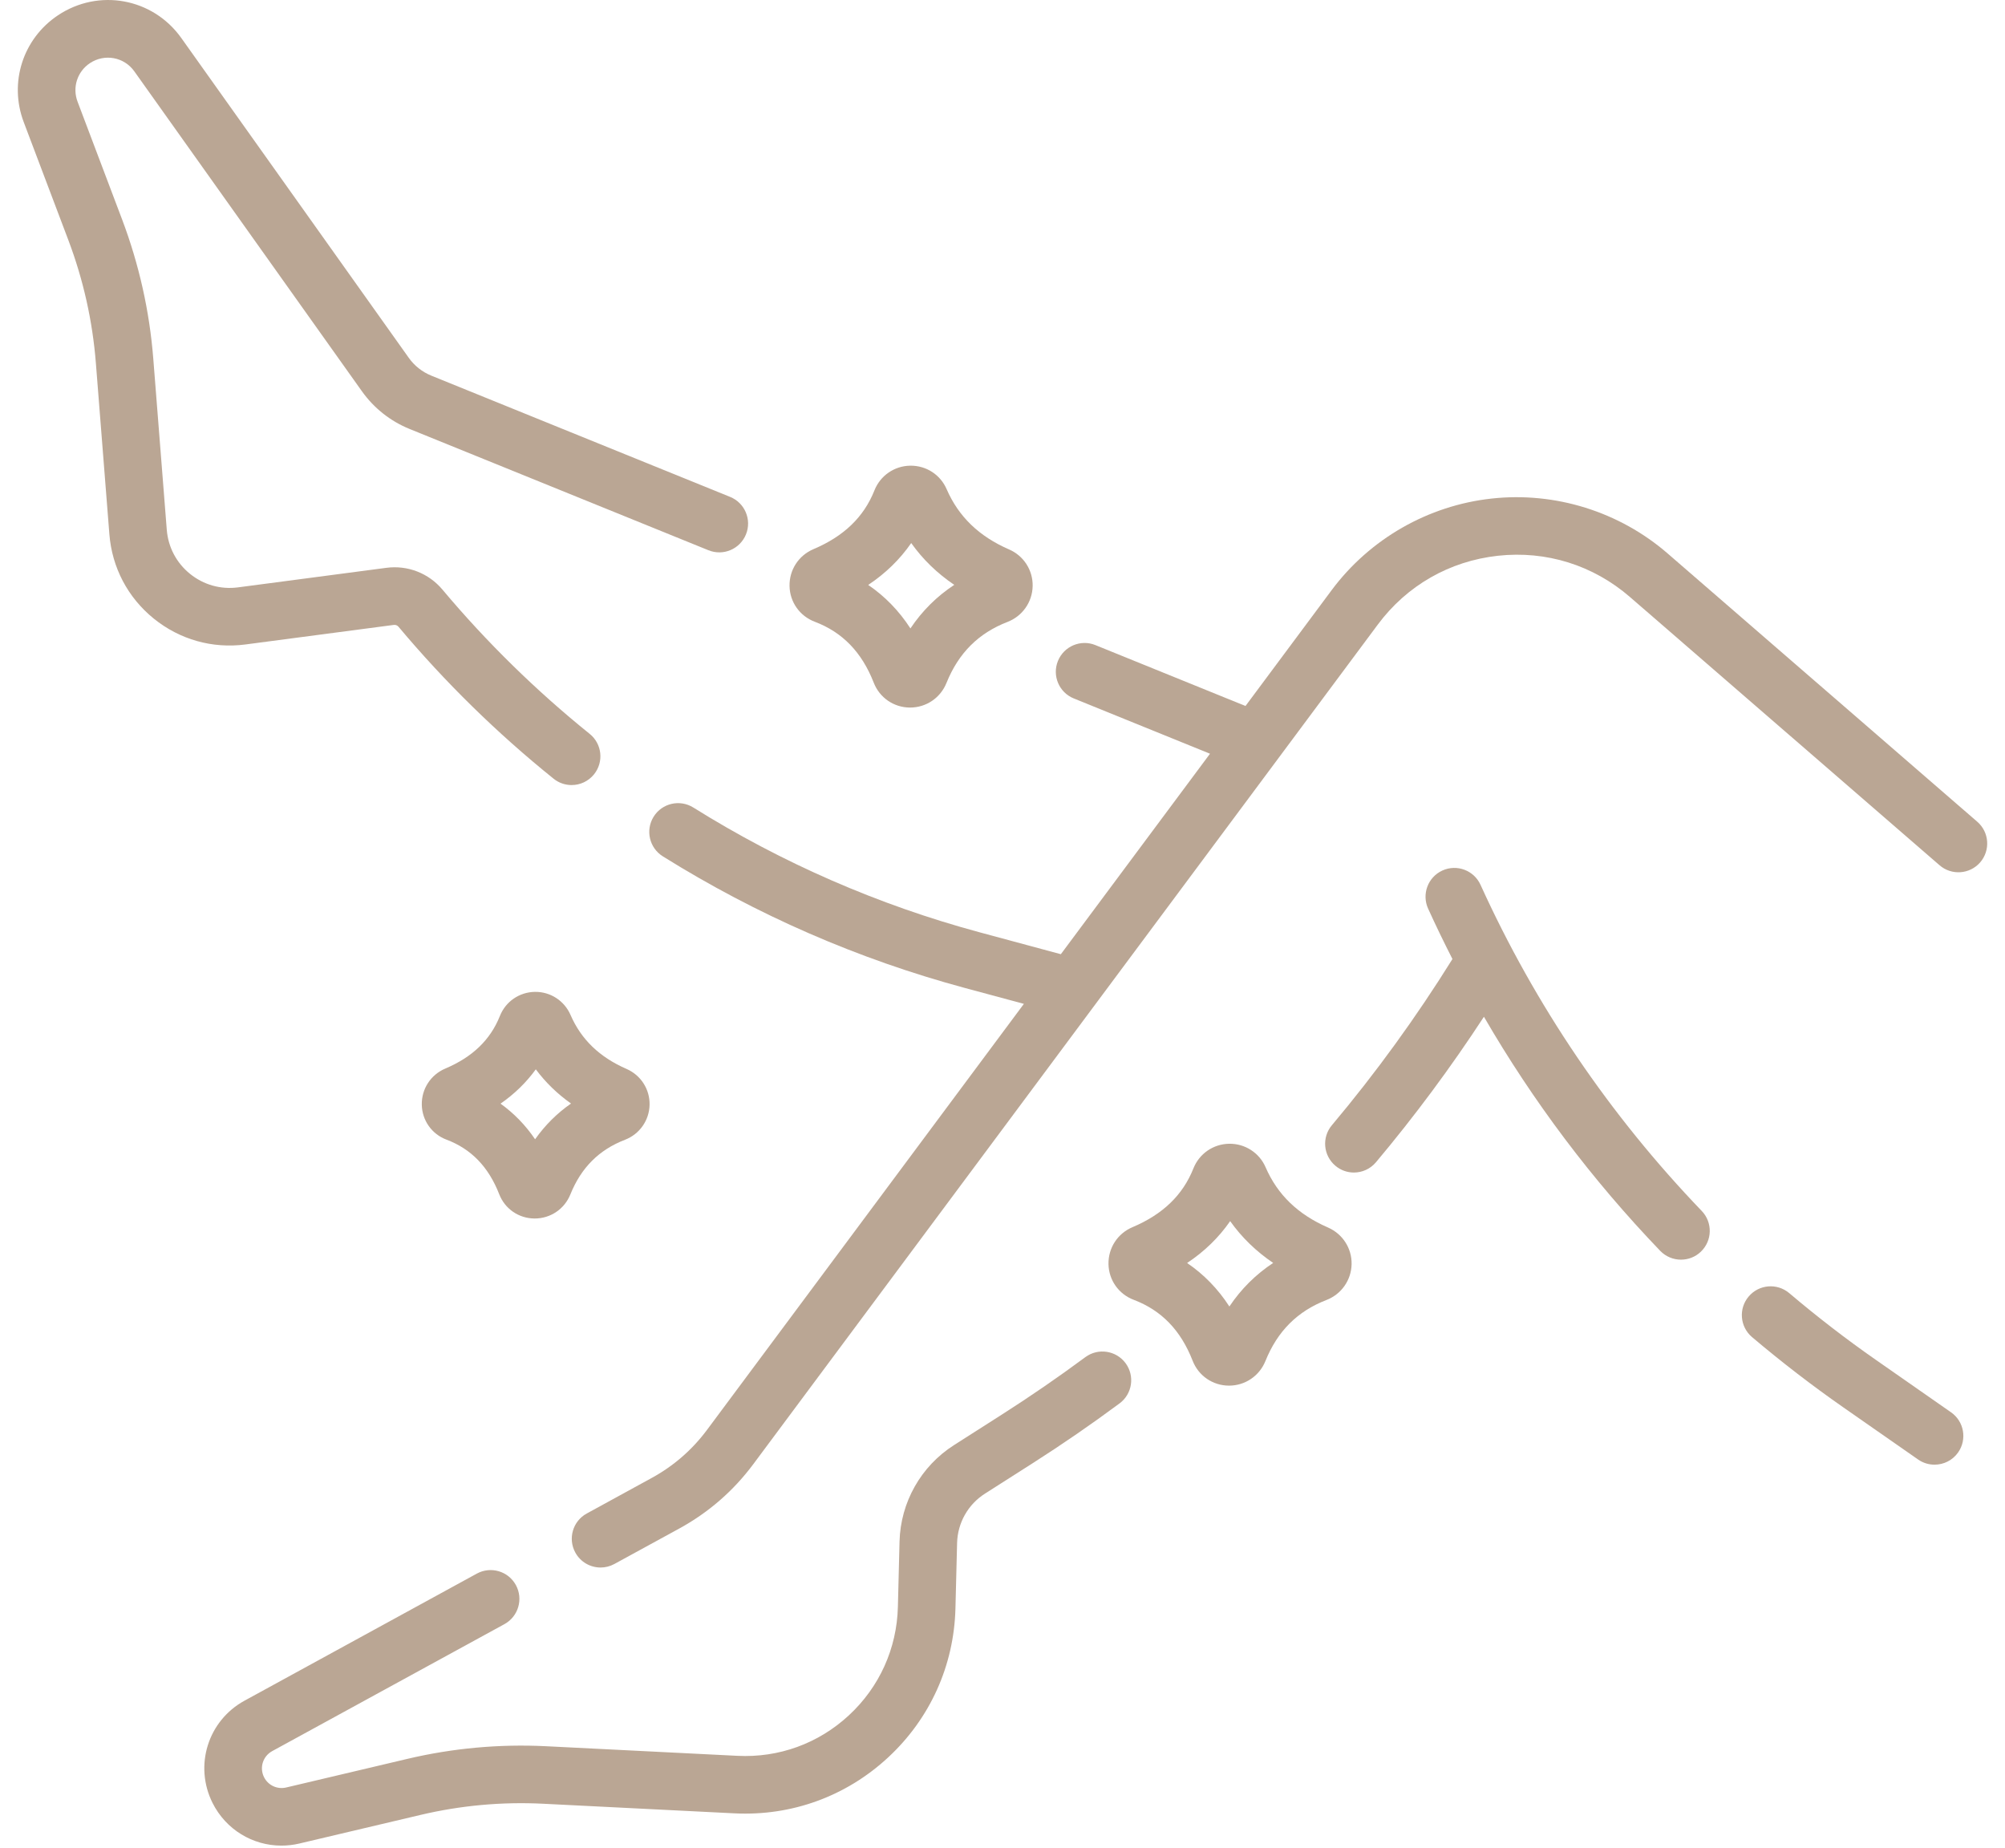 <svg xmlns="http://www.w3.org/2000/svg" fill="none" viewBox="0 0 51 47" height="47" width="51">
<path fill="#BAA694" d="M20.724 15.813C21.43 16.08 21.921 16.587 22.225 17.364C22.374 17.746 22.735 17.993 23.143 17.996H23.149C23.558 17.996 23.921 17.751 24.075 17.37C24.381 16.61 24.889 16.103 25.627 15.818C26.007 15.671 26.258 15.314 26.267 14.909C26.276 14.504 26.041 14.137 25.669 13.975C24.902 13.642 24.383 13.14 24.079 12.441C23.919 12.072 23.558 11.838 23.151 11.844C22.749 11.851 22.393 12.096 22.244 12.469C21.974 13.149 21.467 13.638 20.694 13.966C20.314 14.126 20.075 14.495 20.083 14.906C20.091 15.313 20.343 15.669 20.724 15.813ZM23.178 13.812C23.472 14.226 23.838 14.581 24.273 14.875C23.829 15.167 23.457 15.537 23.158 15.983C22.868 15.535 22.509 15.166 22.084 14.877C22.526 14.583 22.891 14.227 23.178 13.812Z"></path>
<path fill="#BAA694" d="M33.781 31.221C33.015 30.888 32.495 30.386 32.192 29.687C32.032 29.318 31.665 29.083 31.264 29.09C30.861 29.097 30.506 29.342 30.357 29.715C30.087 30.395 29.58 30.884 28.806 31.212C28.427 31.372 28.188 31.741 28.196 32.152C28.204 32.559 28.456 32.915 28.837 33.059C29.543 33.326 30.034 33.833 30.337 34.61C30.486 34.992 30.847 35.239 31.256 35.242H31.262C31.671 35.242 32.034 34.996 32.188 34.616C32.494 33.857 33.002 33.349 33.74 33.064C34.12 32.917 34.371 32.56 34.38 32.154C34.388 31.75 34.153 31.384 33.781 31.221ZM31.271 33.229C30.981 32.781 30.622 32.412 30.196 32.123C30.638 31.829 31.004 31.473 31.291 31.058C31.585 31.472 31.951 31.827 32.385 32.121C31.942 32.413 31.57 32.783 31.271 33.229Z"></path>
<path fill="#BAA694" d="M14.511 25.811C14.354 25.451 13.997 25.22 13.603 25.227C13.209 25.234 12.861 25.474 12.716 25.839C12.474 26.446 12.02 26.884 11.326 27.178C10.956 27.335 10.721 27.696 10.729 28.098C10.737 28.496 10.983 28.845 11.356 28.985C11.987 29.223 12.426 29.677 12.698 30.373C12.843 30.747 13.196 30.989 13.596 30.991H13.602C14.002 30.991 14.357 30.752 14.508 30.379C14.782 29.699 15.236 29.244 15.897 28.989C16.268 28.846 16.514 28.497 16.523 28.1C16.531 27.704 16.301 27.346 15.937 27.187C15.249 26.887 14.783 26.438 14.511 25.811ZM13.611 28.976C13.367 28.617 13.073 28.315 12.732 28.07C13.086 27.824 13.386 27.532 13.629 27.197C13.877 27.53 14.176 27.821 14.525 28.067C14.169 28.314 13.864 28.618 13.611 28.976Z"></path>
<path fill="#BAA694" d="M27.606 34.518C26.916 35.029 26.202 35.52 25.485 35.977L24.267 36.754C23.425 37.291 22.907 38.208 22.881 39.207L22.839 40.871C22.812 41.928 22.37 42.906 21.595 43.625C20.82 44.344 19.811 44.711 18.755 44.657L13.89 44.413C12.704 44.354 11.517 44.462 10.361 44.735L7.278 45.463C7.051 45.516 6.82 45.408 6.716 45.2C6.595 44.959 6.686 44.668 6.923 44.538L12.831 41.308C13.185 41.114 13.316 40.669 13.122 40.314C12.928 39.959 12.483 39.829 12.128 40.023L6.221 43.254C5.289 43.763 4.932 44.906 5.406 45.855C5.746 46.533 6.427 46.941 7.158 46.941C7.309 46.941 7.462 46.924 7.614 46.888L10.697 46.16C11.719 45.919 12.768 45.823 13.817 45.876L18.682 46.12C20.136 46.193 21.523 45.688 22.59 44.699C23.658 43.709 24.266 42.363 24.303 40.908L24.345 39.244C24.358 38.733 24.623 38.263 25.055 37.988L26.272 37.212C27.018 36.736 27.76 36.226 28.477 35.694C28.802 35.454 28.871 34.995 28.63 34.67C28.389 34.346 27.931 34.277 27.606 34.518Z"></path>
<path fill="#BAA694" d="M50.295 20.9L42.419 14.077C41.191 13.013 39.559 12.503 37.943 12.68C36.327 12.856 34.844 13.705 33.873 15.009L31.681 17.956L27.863 16.407C27.489 16.255 27.062 16.436 26.91 16.811C26.758 17.185 26.938 17.612 27.313 17.764L30.778 19.17L26.984 24.269L24.914 23.711C22.346 23.018 19.897 21.951 17.635 20.538C17.292 20.324 16.84 20.428 16.626 20.772C16.412 21.115 16.517 21.566 16.86 21.78C19.244 23.269 21.825 24.394 24.533 25.125L26.044 25.532L17.984 36.367C17.607 36.874 17.134 37.285 16.579 37.589L14.925 38.494C14.57 38.688 14.44 39.132 14.634 39.487C14.767 39.731 15.018 39.868 15.277 39.868C15.396 39.868 15.516 39.839 15.628 39.778L17.282 38.874C18.023 38.468 18.655 37.919 19.159 37.242L35.048 15.883C35.787 14.89 36.872 14.27 38.102 14.135C39.333 14.001 40.525 14.374 41.46 15.184L49.336 22.007C49.641 22.271 50.104 22.238 50.369 21.933C50.633 21.627 50.6 21.164 50.295 20.9Z"></path>
<path fill="#BAA694" d="M49.627 35.92L47.723 34.592C46.968 34.066 46.224 33.493 45.512 32.889C45.203 32.628 44.741 32.666 44.48 32.975C44.218 33.283 44.257 33.745 44.565 34.007C45.313 34.64 46.093 35.241 46.885 35.793L48.79 37.121C48.917 37.21 49.063 37.252 49.208 37.252C49.439 37.252 49.667 37.143 49.809 36.939C50.04 36.607 49.959 36.151 49.627 35.92Z"></path>
<path fill="#BAA694" d="M6.245 16.391L10.017 15.894C10.062 15.888 10.106 15.905 10.136 15.94C11.316 17.347 12.643 18.648 14.081 19.805C14.216 19.914 14.378 19.967 14.539 19.967C14.753 19.967 14.965 19.874 15.11 19.694C15.364 19.379 15.314 18.918 14.999 18.665C13.636 17.567 12.377 16.333 11.257 14.999C10.905 14.578 10.369 14.37 9.826 14.442L6.054 14.939C5.613 14.997 5.179 14.875 4.833 14.595C4.486 14.314 4.277 13.915 4.242 13.472L3.899 9.124C3.804 7.914 3.537 6.724 3.108 5.587L1.973 2.586C1.836 2.224 1.965 1.822 2.286 1.607C2.66 1.358 3.157 1.449 3.417 1.815L9.205 9.95C9.511 10.38 9.931 10.713 10.42 10.911L18.021 13.995C18.396 14.147 18.823 13.966 18.975 13.591C19.127 13.217 18.946 12.79 18.572 12.638L10.971 9.554C10.74 9.46 10.542 9.304 10.398 9.101L4.611 0.966C3.888 -0.049 2.51 -0.303 1.473 0.39C0.582 0.985 0.224 2.101 0.603 3.104L1.738 6.105C2.119 7.112 2.355 8.166 2.439 9.239L2.782 13.586C2.849 14.435 3.25 15.197 3.911 15.733C4.573 16.268 5.402 16.502 6.245 16.391Z"></path>
<path fill="#BAA694" d="M37.659 22.504C37.492 22.136 37.058 21.973 36.69 22.14C36.321 22.308 36.159 22.742 36.326 23.11C36.523 23.543 36.73 23.97 36.945 24.392C36.027 25.866 34.998 27.287 33.878 28.619C33.618 28.928 33.658 29.39 33.968 29.65C34.105 29.766 34.272 29.822 34.438 29.822C34.647 29.822 34.854 29.733 34.999 29.561C35.986 28.386 36.906 27.145 37.746 25.86C38.994 28.013 40.495 30.007 42.23 31.814C42.374 31.963 42.566 32.038 42.758 32.038C42.941 32.038 43.123 31.971 43.265 31.834C43.557 31.554 43.566 31.091 43.286 30.799C40.948 28.365 39.054 25.574 37.659 22.504Z"></path>
</svg>
